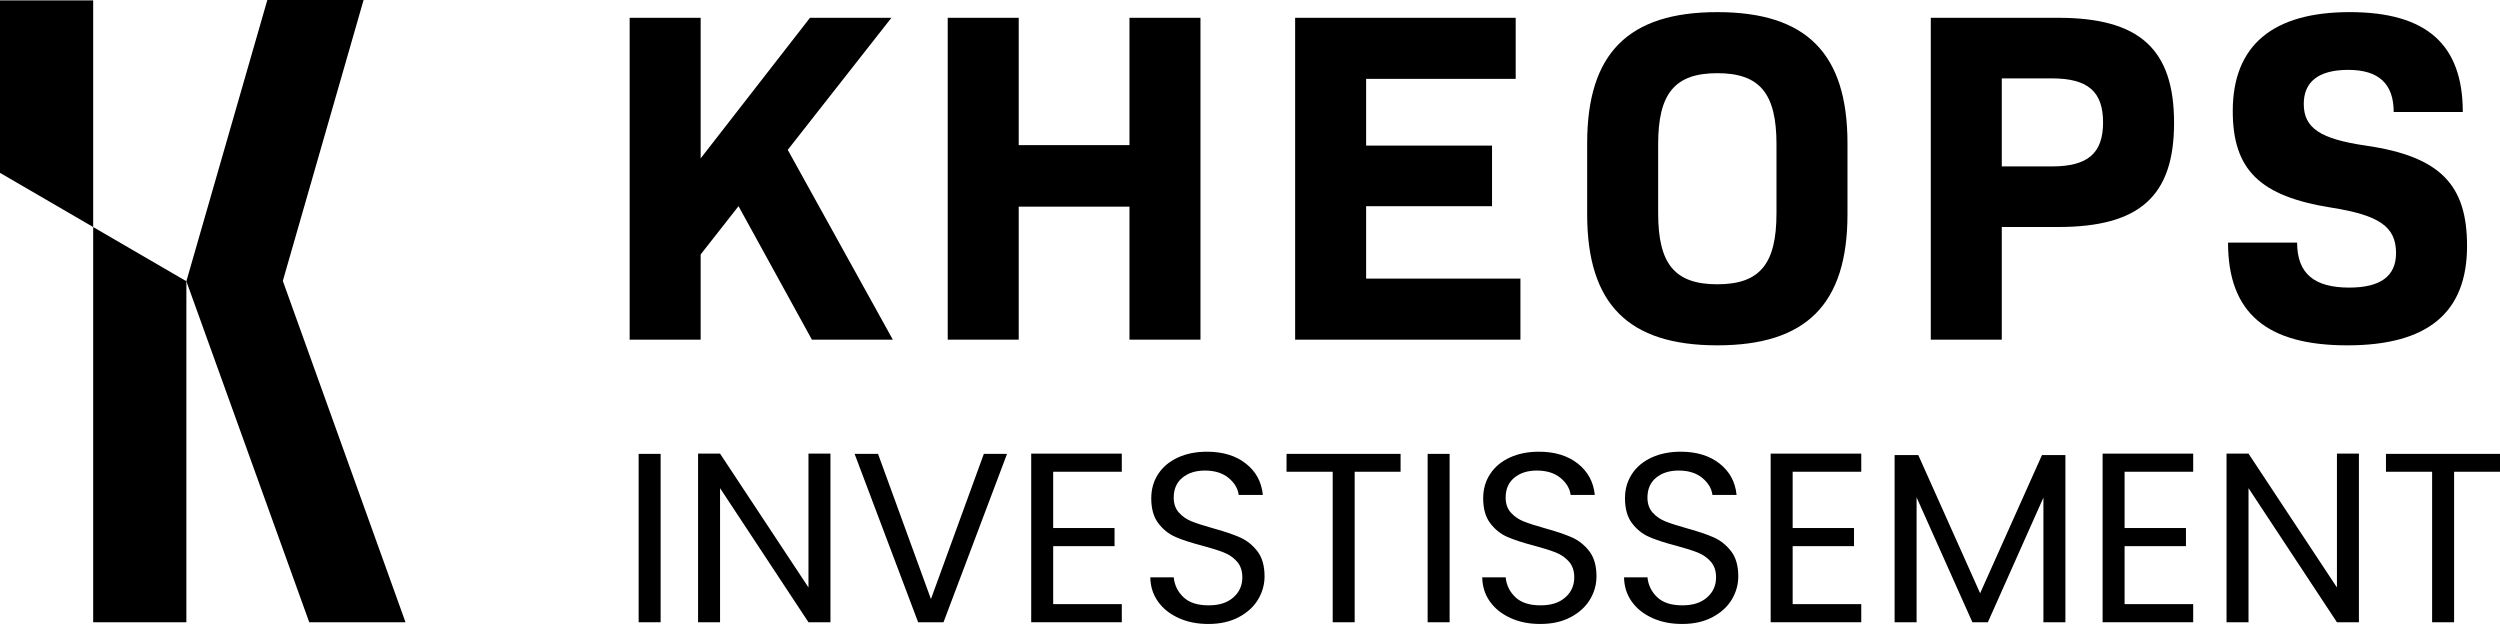 <?xml version="1.0" encoding="UTF-8"?><svg id="Calque_2" xmlns="http://www.w3.org/2000/svg" viewBox="0 0 4022.74 1003.98"><g id="Calque_1-2"><g><g><path d="M1188.35,331.76l-60.93,77.68v137.09h-114.24V28.64h114.24V254.84L1303.35,28.64h131l-166.79,212.49,169.08,305.4h-130.23l-118.05-214.77Z"/><path d="M1931.67,28.64V546.53h-114.24v-214.01h-178.22v214.01h-114.24V28.64h114.24V233.52h178.22V28.64h114.24Z"/><path d="M2446.51,448.29v98.25h-362.52V28.64h354.91V126.89h-240.67v107.39h202.59v97.49h-202.59v116.53h248.28Z"/><path d="M2553.89,344.71v-114.24c0-144.7,66.26-210.96,209.44-210.96s209.44,66.26,209.44,210.96v114.24c0,144.7-66.26,210.96-209.44,210.96s-209.44-66.26-209.44-210.96Zm304.64-1.52v-111.19c0-81.49-26.66-114.24-95.2-114.24s-95.2,32.75-95.2,114.24v111.19c0,81.49,26.66,114.24,95.2,114.24s95.2-32.75,95.2-114.24Z"/><path d="M3498.28,197.72c0,118.05-55.6,167.55-186.59,167.55h-90.63v181.26h-114.24V28.64h204.87c131,0,186.59,50.27,186.59,169.08Zm-114.24-.76c0-49.5-24.37-70.83-82.25-70.83h-80.73v141.66h80.73c57.88,0,82.25-21.32,82.25-70.83Z"/><path d="M3585.1,390.41h111.19c0,50.27,28.18,72.35,83.78,72.35,50.27,0,75.4-18.28,75.4-55.6,0-42.65-27.42-60.93-104.34-73.11-115-18.28-158.41-60.93-158.41-155.37,0-105.86,64.74-159.18,188.12-159.18s182.02,51.79,182.02,160.7h-111.19c0-44.93-23.61-67.78-73.11-67.78s-71.59,20.56-71.59,54.84c0,38.84,26.66,56.36,99.77,67.02,121.1,17.52,162.98,63.97,162.98,161.46,0,107.39-63.21,159.94-192.68,159.94s-191.92-51.79-191.92-165.27Z"/></g><g><path d="M1063,730.32v270.95h-35.37v-270.95h35.37Z"/><path d="M1336.28,1001.26h-35.37l-142.27-215.75v215.75h-35.37v-271.33h35.37l142.27,215.36v-215.36h35.37v271.33Z"/><path d="M1620.43,730.32l-102.24,270.95h-40.82l-102.24-270.95h37.71l85.13,233.63,85.13-233.63h37.32Z"/><path d="M1694.68,759.08v90.57h98.74v29.15h-98.74v93.3h110.4v29.15h-145.77v-271.33h145.77v29.15h-110.4Z"/><path d="M1896.62,994.46c-14.13-6.35-25.21-15.16-33.24-26.43-8.04-11.27-12.18-24.3-12.44-39.07h37.71c1.29,12.7,6.54,23.39,15.74,32.07,9.2,8.69,22.61,13.02,40.23,13.02s30.13-4.21,39.84-12.63c9.72-8.42,14.58-19.24,14.58-32.46,0-10.36-2.85-18.79-8.55-25.27-5.7-6.47-12.83-11.4-21.38-14.77-8.55-3.36-20.09-7-34.6-10.88-17.88-4.66-32.2-9.33-42.96-13.99-10.76-4.66-19.96-11.98-27.6-21.96-7.65-9.97-11.47-23.38-11.47-40.23,0-14.77,3.75-27.85,11.27-39.26,7.51-11.4,18.08-20.21,31.68-26.43,13.61-6.22,29.21-9.33,46.84-9.33,25.4,0,46.19,6.35,62.39,19.05,16.19,12.7,25.33,29.54,27.41,50.54h-38.87c-1.3-10.36-6.74-19.5-16.33-27.41-9.59-7.9-22.29-11.86-38.1-11.86-14.77,0-26.82,3.83-36.15,11.47-9.33,7.65-13.99,18.34-13.99,32.07,0,9.85,2.78,17.88,8.36,24.1,5.57,6.22,12.44,10.95,20.6,14.19,8.16,3.24,19.63,6.94,34.4,11.08,17.88,4.93,32.26,9.79,43.15,14.58,10.88,4.8,20.21,12.18,27.99,22.16,7.77,9.98,11.66,23.52,11.66,40.62,0,13.22-3.5,25.66-10.5,37.32-7,11.66-17.37,21.12-31.1,28.38-13.74,7.26-29.93,10.88-48.59,10.88s-33.89-3.17-48.01-9.52Z"/><path d="M2253.66,730.32v28.77h-73.86v242.18h-35.37v-242.18h-74.25v-28.77h183.48Z"/><path d="M2332.57,730.32v270.95h-35.37v-270.95h35.37Z"/><path d="M2430.72,994.46c-14.13-6.35-25.21-15.16-33.24-26.43-8.04-11.27-12.18-24.3-12.44-39.07h37.71c1.29,12.7,6.54,23.39,15.74,32.07,9.2,8.69,22.61,13.02,40.23,13.02s30.13-4.21,39.84-12.63c9.72-8.42,14.58-19.24,14.58-32.46,0-10.36-2.85-18.79-8.55-25.27-5.7-6.47-12.83-11.4-21.38-14.77-8.55-3.36-20.09-7-34.6-10.88-17.88-4.66-32.2-9.33-42.96-13.99-10.76-4.66-19.96-11.98-27.6-21.96-7.65-9.97-11.47-23.38-11.47-40.23,0-14.77,3.75-27.85,11.27-39.26,7.51-11.4,18.08-20.21,31.68-26.43,13.61-6.22,29.21-9.33,46.84-9.33,25.4,0,46.19,6.35,62.39,19.05,16.19,12.7,25.33,29.54,27.41,50.54h-38.87c-1.3-10.36-6.74-19.5-16.33-27.41-9.59-7.9-22.29-11.86-38.1-11.86-14.77,0-26.82,3.83-36.15,11.47-9.33,7.65-13.99,18.34-13.99,32.07,0,9.85,2.78,17.88,8.36,24.1,5.57,6.22,12.44,10.95,20.6,14.19,8.16,3.24,19.63,6.94,34.4,11.08,17.88,4.93,32.26,9.79,43.15,14.58,10.88,4.8,20.21,12.18,27.99,22.16,7.77,9.98,11.66,23.52,11.66,40.62,0,13.22-3.5,25.66-10.5,37.32-7,11.66-17.37,21.12-31.1,28.38-13.74,7.26-29.93,10.88-48.59,10.88s-33.89-3.17-48.01-9.52Z"/><path d="M2658.9,994.46c-14.13-6.35-25.21-15.16-33.24-26.43-8.04-11.27-12.18-24.3-12.44-39.07h37.71c1.29,12.7,6.54,23.39,15.74,32.07,9.2,8.69,22.61,13.02,40.23,13.02s30.13-4.21,39.84-12.63c9.72-8.42,14.58-19.24,14.58-32.46,0-10.36-2.85-18.79-8.55-25.27-5.7-6.47-12.83-11.4-21.38-14.77-8.55-3.36-20.09-7-34.6-10.88-17.88-4.66-32.2-9.33-42.96-13.99-10.76-4.66-19.96-11.98-27.6-21.96-7.65-9.97-11.47-23.38-11.47-40.23,0-14.77,3.75-27.85,11.27-39.26,7.51-11.4,18.08-20.21,31.68-26.43,13.61-6.22,29.21-9.33,46.84-9.33,25.4,0,46.19,6.35,62.39,19.05,16.19,12.7,25.33,29.54,27.41,50.54h-38.87c-1.3-10.36-6.74-19.5-16.33-27.41-9.59-7.9-22.29-11.86-38.1-11.86-14.77,0-26.82,3.83-36.15,11.47-9.33,7.65-13.99,18.34-13.99,32.07,0,9.85,2.78,17.88,8.36,24.1,5.57,6.22,12.44,10.95,20.6,14.19,8.16,3.24,19.63,6.94,34.4,11.08,17.88,4.93,32.26,9.79,43.15,14.58,10.88,4.8,20.21,12.18,27.99,22.16,7.77,9.98,11.66,23.52,11.66,40.62,0,13.22-3.5,25.66-10.5,37.32-7,11.66-17.37,21.12-31.1,28.38-13.74,7.26-29.93,10.88-48.59,10.88s-33.89-3.17-48.01-9.52Z"/><path d="M2884.55,759.08v90.57h98.74v29.15h-98.74v93.3h110.4v29.15h-145.77v-271.33h145.77v29.15h-110.4Z"/><path d="M3323.43,732.26v269h-35.37v-200.58l-89.41,200.58h-24.88l-89.8-200.97v200.97h-35.37v-269h38.1l99.51,222.35,99.51-222.35h37.71Z"/><path d="M3418.66,759.08v90.57h98.74v29.15h-98.74v93.3h110.4v29.15h-145.77v-271.33h145.77v29.15h-110.4Z"/><path d="M3795.72,1001.26h-35.37l-142.27-215.75v215.75h-35.37v-271.33h35.37l142.27,215.36v-215.36h35.37v271.33Z"/><path d="M4022.74,730.32v28.77h-73.86v242.18h-35.37v-242.18h-74.25v-28.77h183.48Z"/></g><g><polygon points="299.89 452.55 299.89 1001.29 149.94 1001.29 149.94 365.34 299.89 452.55"/><polygon points="0 .62 0 278.14 149.94 365.34 149.94 .62 0 .62"/><polygon points="455.15 452.18 455.15 451.81 585.05 0 430.16 0 299.89 452.55 497.6 1001.26 652.5 1001.26 455.15 452.18"/></g></g></g></svg>